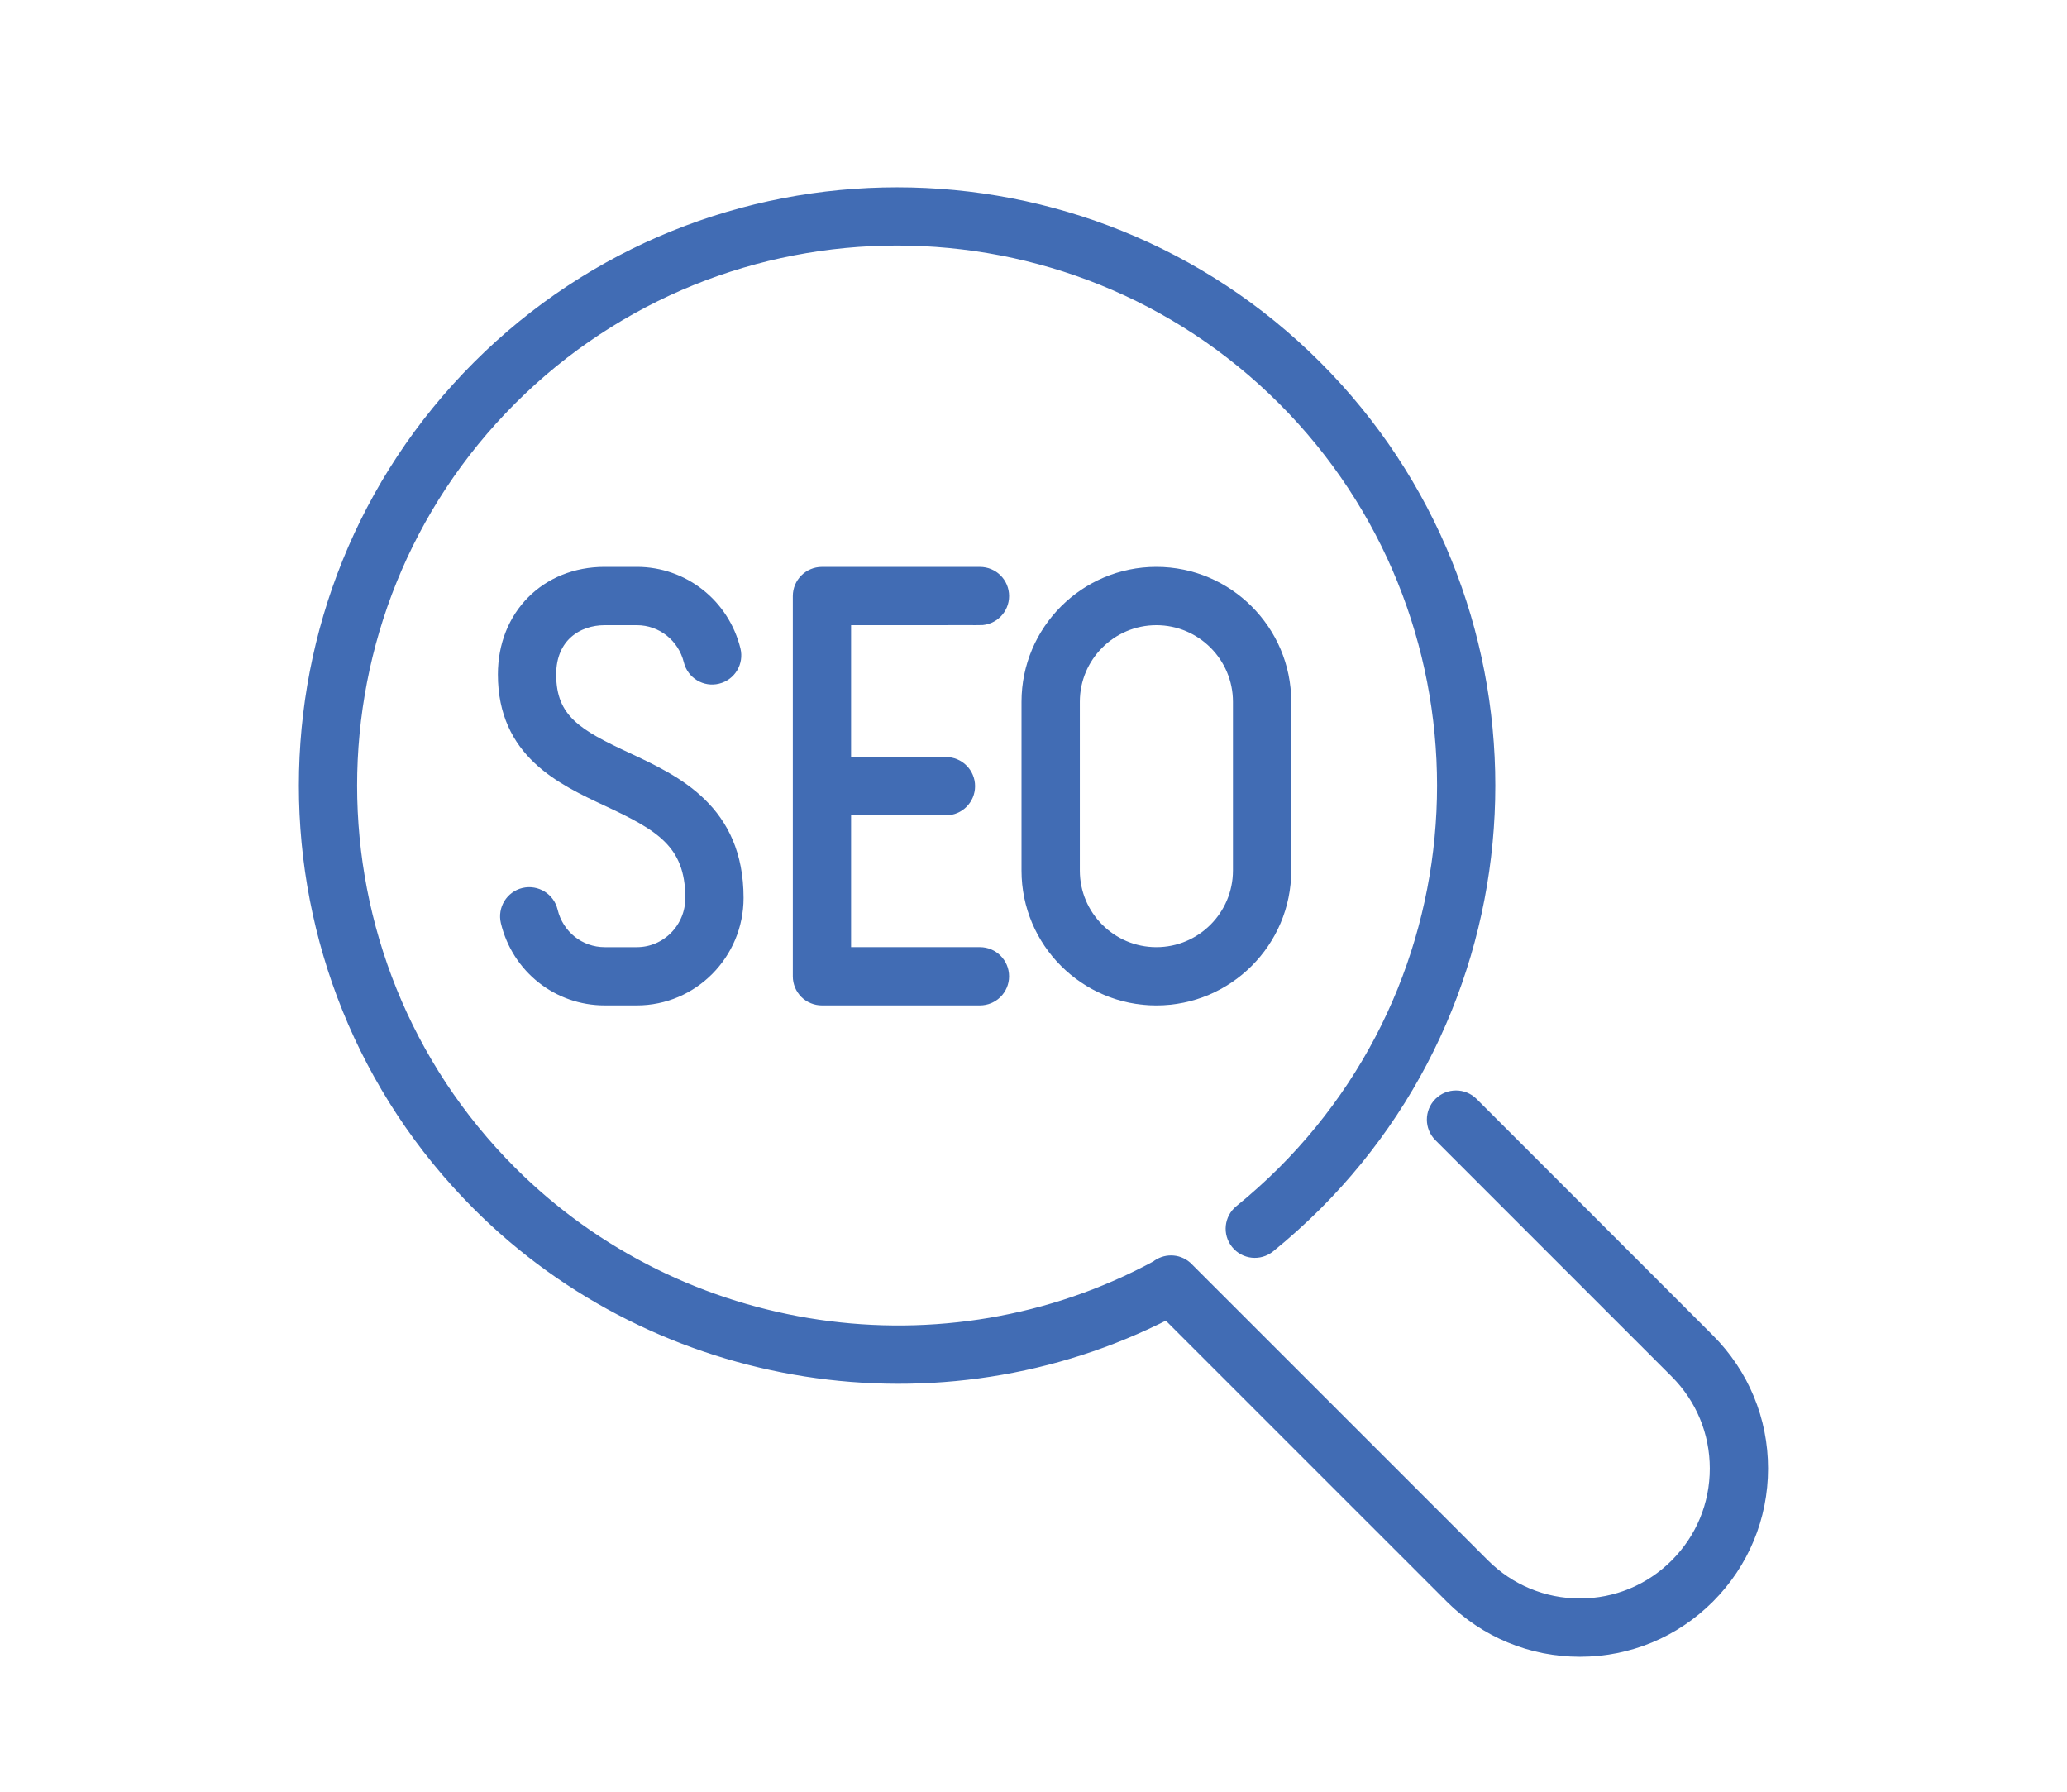 <?xml version="1.0" encoding="utf-8"?>
<!-- Generator: Adobe Illustrator 16.0.0, SVG Export Plug-In . SVG Version: 6.00 Build 0)  -->
<!DOCTYPE svg PUBLIC "-//W3C//DTD SVG 1.1//EN" "http://www.w3.org/Graphics/SVG/1.1/DTD/svg11.dtd">
<svg version="1.1" id="Calque_1" xmlns="http://www.w3.org/2000/svg" xmlns:xlink="http://www.w3.org/1999/xlink" x="0px" y="0px"
	 width="75px" height="65px" viewBox="0 0 75 65" enable-background="new 0 0 75 65" xml:space="preserve">
<g>
	<rect x="-108.146" y="78.466" fill="#416CB4" width="2" height="5"/>
	<path fill="#416CB4" d="M-145.146,83.466h-2V53.724c0-2.899,2.244-5.258,5-5.258h26v2h-26c-1.654,0-3,1.462-3,3.258V83.466z"/>
	<path fill="#416CB4" d="M-109.146,90.466h-35c-3.645,0-6-1.963-6-5v-3h47v2C-103.146,87.774-105.838,90.466-109.146,90.466z
		 M-148.146,84.466v1c0,2.708,2.797,3,4,3h35c2.207,0,4-1.794,4-4H-148.146z"/>
	<rect x="-116.146" y="83.466" fill="#416CB4" width="2" height="3"/>
	<rect x="-112.146" y="83.466" fill="#416CB4" width="2" height="3"/>
	<rect x="-120.146" y="83.466" fill="#416CB4" width="2" height="3"/>
	<path fill="#416CB4" d="M-139.146,66.466c-2.205,0-4-1.794-4-4s1.795-4,4-4c2.207,0,4,1.794,4,4S-136.939,66.466-139.146,66.466z
		 M-139.146,60.466c-1.102,0-2,0.897-2,2s0.898,2,2,2c1.103,0,2-0.897,2-2S-138.044,60.466-139.146,60.466z"/>
	<path fill="#416CB4" d="M-128.146,78.466c-2.205,0-4-1.794-4-4s1.795-4,4-4c2.207,0,4,1.794,4,4S-125.939,78.466-128.146,78.466z
		 M-128.146,72.466c-1.102,0-2,0.897-2,2s0.898,2,2,2c1.103,0,2-0.897,2-2S-127.044,72.466-128.146,72.466z"/>
	<path fill="#416CB4" d="M-109.146,66.466c-2.756,0-5-2.243-5-5s2.244-5,5-5c2.758,0,5,2.243,5,5S-106.389,66.466-109.146,66.466z
		 M-109.146,58.466c-1.654,0-3,1.346-3,3s1.346,3,3,3s3-1.346,3-3S-107.492,58.466-109.146,58.466z"/>
	<path fill="#416CB4" d="M-109.146,76.466c-7.168,0-13-5.832-13-13s5.832-13,13-13c7.169,0,13,5.832,13,13
		S-101.978,76.466-109.146,76.466z M-109.146,52.466c-6.065,0-11,4.935-11,11s4.935,11,11,11c6.066,0,11-4.935,11-11
		S-103.08,52.466-109.146,52.466z"/>
	<path fill="#416CB4" d="M-93.73,70.643l-1.814-0.844c0.234-0.5,0.439-1.015,0.613-1.529l1.895,0.641
		C-93.234,69.493-93.467,70.076-93.73,70.643z"/>
	<path fill="#416CB4" d="M-92.418,66.474l-1.982-0.268c0.117-0.867,0.254-2.105,0.254-2.74c0-2.876-0.816-5.67-2.359-8.079
		l1.684-1.078c1.752,2.731,2.676,5.898,2.676,9.157C-92.146,64.388-92.354,66.001-92.418,66.474z"/>
	
		<rect x="-138.785" y="67.467" transform="matrix(0.676 0.737 -0.737 0.676 7.135 120.712)" fill="#416CB4" width="10.281" height="2"/>
	
		<rect x="-123.651" y="67.542" transform="matrix(0.549 0.836 -0.836 0.549 4.093 134.472)" fill="#416CB4" width="2.001" height="6.978"/>
	
		<rect x="-115.693" y="62.555" transform="matrix(0.568 0.823 -0.823 0.568 4.179 122.63)" fill="#416CB4" width="2" height="5.479"/>
	<polygon fill="#416CB4" points="-140.146,44.466 -142.146,44.466 -142.146,46.466 -140.146,46.466 -140.146,44.466 	"/>
	<polygon fill="#416CB4" points="-136.146,44.466 -138.146,44.466 -138.146,46.466 -136.146,46.466 -136.146,44.466 	"/>
	<polygon fill="#416CB4" points="-132.146,44.466 -134.146,44.466 -134.146,46.466 -132.146,46.466 -132.146,44.466 	"/>
	<rect x="-112.146" y="39.466" fill="#416CB4" width="2" height="7"/>
	
		<rect x="-95.191" y="44.875" transform="matrix(0.707 0.707 -0.707 0.707 6.714 80.811)" fill="#416CB4" width="2" height="7.271"/>
	
		<rect x="-103.137" y="40.405" transform="matrix(0.928 0.372 -0.372 0.928 9.022 41.178)" fill="#416CB4" width="1.999" height="7.102"/>
	<path fill="#416CB4" d="M-94.146,89.466c-1.322,0-2.559-0.654-3.305-1.749l-8.455-12.398l1.652-1.127l8.455,12.398
		c0.373,0.549,0.992,0.876,1.652,0.876c1.103,0,2-0.897,2-2c0-0.402-0.119-0.791-0.346-1.124l-8.453-12.398l1.652-1.127
		l8.453,12.398c0.453,0.667,0.693,1.445,0.693,2.251C-90.146,87.672-91.939,89.466-94.146,89.466z"/>
	<rect x="-148.146" y="92.466" fill="#416CB4" width="19" height="2"/>
	<rect x="-127.146" y="92.466" fill="#416CB4" width="2" height="2"/>
</g>
<g>
	<path fill="#416CB4" d="M-121.146,23.044h-19c-3.309,0-6-2.691-6-6v-34c0-3.309,2.691-6,6-6h41.5c3.463,0,6.5,2.804,6.5,6v7h-2v-7
		c0-2.289-2.376-4-4.5-4h-41.5c-2.206,0-4,1.794-4,4v34c0,2.205,1.794,4,4,4h19V23.044z"/>
	<rect x="-119.146" y="21.044" fill="#416CB4" width="1.996" height="2"/>
	<rect x="-145.146" y="-14.956" fill="#416CB4" width="52" height="2"/>
	<polygon fill="#416CB4" points="-129.146,-2.956 -136.146,-2.956 -136.146,-4.956 -131.146,-4.956 -131.146,-8.956 
		-138.146,-8.956 -138.146,-2.956 -140.146,-2.956 -140.146,-10.956 -129.146,-10.956 	"/>
	<rect x="-127.146" y="-10.956" fill="#416CB4" width="4" height="2"/>
	<rect x="-127.146" y="-6.956" fill="#416CB4" width="6" height="2"/>
	<rect x="-127.146" y="-0.956" fill="#416CB4" width="4" height="2"/>
	<rect x="-127.146" y="3.044" fill="#416CB4" width="6" height="2"/>
	<rect x="-127.146" y="9.044" fill="#416CB4" width="4" height="2"/>
	<rect x="-127.146" y="13.044" fill="#416CB4" width="6" height="2"/>
	<polygon fill="#416CB4" points="-105.146,-18.956 -107.146,-18.956 -107.146,-16.956 -105.146,-16.956 -105.146,-18.956 	"/>
	<polygon fill="#416CB4" points="-101.146,-18.956 -103.146,-18.956 -103.146,-16.956 -101.146,-16.956 -101.146,-18.956 	"/>
	<polygon fill="#416CB4" points="-97.146,-18.956 -99.146,-18.956 -99.146,-16.956 -97.146,-16.956 -97.146,-18.956 	"/>
	<path fill="#416CB4" d="M-103.146,23.044c-7.168,0-13-5.832-13-13s5.832-13,13-13s13,5.833,13,13S-95.979,23.044-103.146,23.044z
		 M-103.146-0.956c-6.066,0-11,4.934-11,11c0,6.064,4.934,11,11,11c6.065,0,11-4.936,11-11
		C-92.146,3.978-97.081-0.956-103.146-0.956z"/>
	<polygon fill="#416CB4" points="-129.146,7.044 -136.146,7.044 -136.146,5.044 -131.146,5.044 -131.146,1.044 -138.146,1.044 
		-138.146,7.044 -140.146,7.044 -140.146,-0.956 -129.146,-0.956 	"/>
	<polygon fill="#416CB4" points="-129.146,17.044 -136.146,17.044 -136.146,15.044 -131.146,15.044 -131.146,11.044 
		-138.146,11.044 -138.146,17.044 -140.146,17.044 -140.146,9.044 -129.146,9.044 	"/>
	<path fill="#416CB4" d="M-91.146,2.044h-4.063v-2h4.063c0.552,0,1-0.448,1-1v-4c0-0.552-0.448-1-1-1h-25c-0.553,0-1,0.448-1,1v4
		c0,0.552,0.447,1,1,1h1v2h-1c-1.654,0-3-1.346-3-3v-4c0-1.654,1.346-3,3-3h25c1.654,0,3,1.346,3,3v4
		C-88.146,0.698-89.492,2.044-91.146,2.044z"/>
	<path fill="#416CB4" d="M-89.646,30.044c-1.07,0-2.066-0.48-2.734-1.316l-5.953-7.439l1.563-1.25l5.953,7.441
		c0.286,0.359,0.713,0.564,1.172,0.564c0.827,0,1.5-0.674,1.5-1.5c0-0.346-0.113-0.67-0.328-0.938l-6.019-7.521l1.563-1.25
		l6.019,7.521c0.494,0.619,0.766,1.395,0.766,2.188C-86.146,28.474-87.717,30.044-89.646,30.044z"/>
	<path fill="#416CB4" d="M-96.865,16.49l-1.396-1.432c1.364-1.33,2.115-3.109,2.115-5.014h2
		C-94.146,12.492-95.112,14.781-96.865,16.49z"/>
	<path fill="#416CB4" d="M-110.146,10.044h-2c0-3.5,2.053-6.707,5.23-8.175l0.838,1.816C-108.55,4.826-110.146,7.322-110.146,10.044
		z"/>
	<path fill="#416CB4" d="M-96.423,8.087c-0.134-0.459-0.316-0.908-0.543-1.334l1.766-0.939c0.291,0.547,0.525,1.123,0.697,1.713
		L-96.423,8.087z"/>
</g>
<g>
	<path fill="#416CB4" stroke="#416CB4" stroke-width="0.5" stroke-miterlimit="10" d="M35.556,22.431
		c0.447,0,0.809-0.361,0.809-0.808c0-0.446-0.361-0.807-0.809-0.807h-5.732c-0.444,0-0.807,0.361-0.807,0.807V35.42
		c0,0.213,0.085,0.418,0.236,0.57c0.15,0.15,0.356,0.234,0.57,0.234h5.732c0.447,0,0.809-0.361,0.809-0.805
		c0-0.447-0.361-0.809-0.809-0.809h-4.924v-5.282h3.692c0.445,0,0.807-0.361,0.807-0.808c0-0.445-0.361-0.807-0.807-0.807h-3.692
		v-5.284H35.556z"/>
	<path fill="#416CB4" stroke="#416CB4" stroke-width="0.5" stroke-miterlimit="10" d="M23.11,34.611h-1.17
		c-0.931,0-1.732-0.639-1.951-1.556c-0.104-0.433-0.539-0.7-0.974-0.598c-0.433,0.104-0.701,0.539-0.598,0.974
		c0.394,1.645,1.842,2.793,3.522,2.793h1.17c1.997,0,3.621-1.637,3.621-3.649c0-3.165-2.213-4.201-3.993-5.032
		c-1.791-0.836-2.806-1.393-2.806-3.076c0-1.407,1.008-2.037,2.008-2.037h1.17c0.923,0,1.724,0.633,1.947,1.539
		c0.107,0.434,0.547,0.699,0.977,0.59c0.434-0.106,0.697-0.543,0.591-0.976c-0.401-1.63-1.847-2.768-3.515-2.768h-1.17
		c-2.099,0-3.623,1.536-3.623,3.651c0,2.793,2.072,3.762,3.738,4.54c1.898,0.888,3.063,1.534,3.063,3.568
		C25.118,33.698,24.217,34.611,23.11,34.611z"/>
	<path fill="#416CB4" stroke="#416CB4" stroke-width="0.5" stroke-miterlimit="10" d="M46.602,31.583v-6.125
		c0-2.56-2.083-4.643-4.644-4.643s-4.643,2.083-4.643,4.643v6.125c0,2.561,2.082,4.642,4.643,4.642l0,0
		C44.519,36.225,46.602,34.144,46.602,31.583z M44.987,31.583c-0.001,1.671-1.358,3.028-3.029,3.028
		c-1.67,0-3.027-1.357-3.027-3.028v-6.125c0-1.669,1.357-3.028,3.027-3.028c1.671,0,3.029,1.358,3.029,3.028V31.583z"/>
	<path fill="#416CB4" stroke="#416CB4" stroke-width="0.5" stroke-miterlimit="10" d="M53.401,40.045
		c-0.315-0.314-0.827-0.314-1.142,0c-0.315,0.316-0.315,0.828,0,1.141l8.577,8.578c0.937,0.939,1.453,2.186,1.453,3.51
		c0,1.328-0.517,2.574-1.455,3.512c-0.937,0.936-2.183,1.453-3.509,1.453l0,0c-1.326,0-2.572-0.518-3.51-1.453l-10.751-10.75
		c-0.016-0.016-0.031-0.031-0.048-0.047c-0.3-0.258-0.737-0.258-1.036-0.014c-7.664,4.139-17.293,2.736-23.467-3.438
		c-7.74-7.74-7.74-20.334,0-28.075c7.74-7.74,20.335-7.739,28.075,0c7.74,7.741,7.74,20.335,0,28.075
		c-0.498,0.498-1.025,0.971-1.567,1.412c-0.346,0.279-0.399,0.787-0.119,1.133c0.28,0.348,0.79,0.4,1.135,0.121
		c0.586-0.475,1.155-0.988,1.693-1.523c8.369-8.371,8.369-21.989,0-30.359c-8.37-8.369-21.988-8.369-30.357,0
		c-8.37,8.37-8.371,21.988-0.001,30.359c6.569,6.57,16.759,8.145,24.979,3.926l10.321,10.32c1.243,1.24,2.896,1.928,4.652,1.928
		c0,0,0,0,0.001,0c1.757,0,3.409-0.684,4.651-1.928s1.927-2.895,1.927-4.652c0-1.756-0.685-3.408-1.927-4.652L53.401,40.045z"/>
</g>
</svg>
